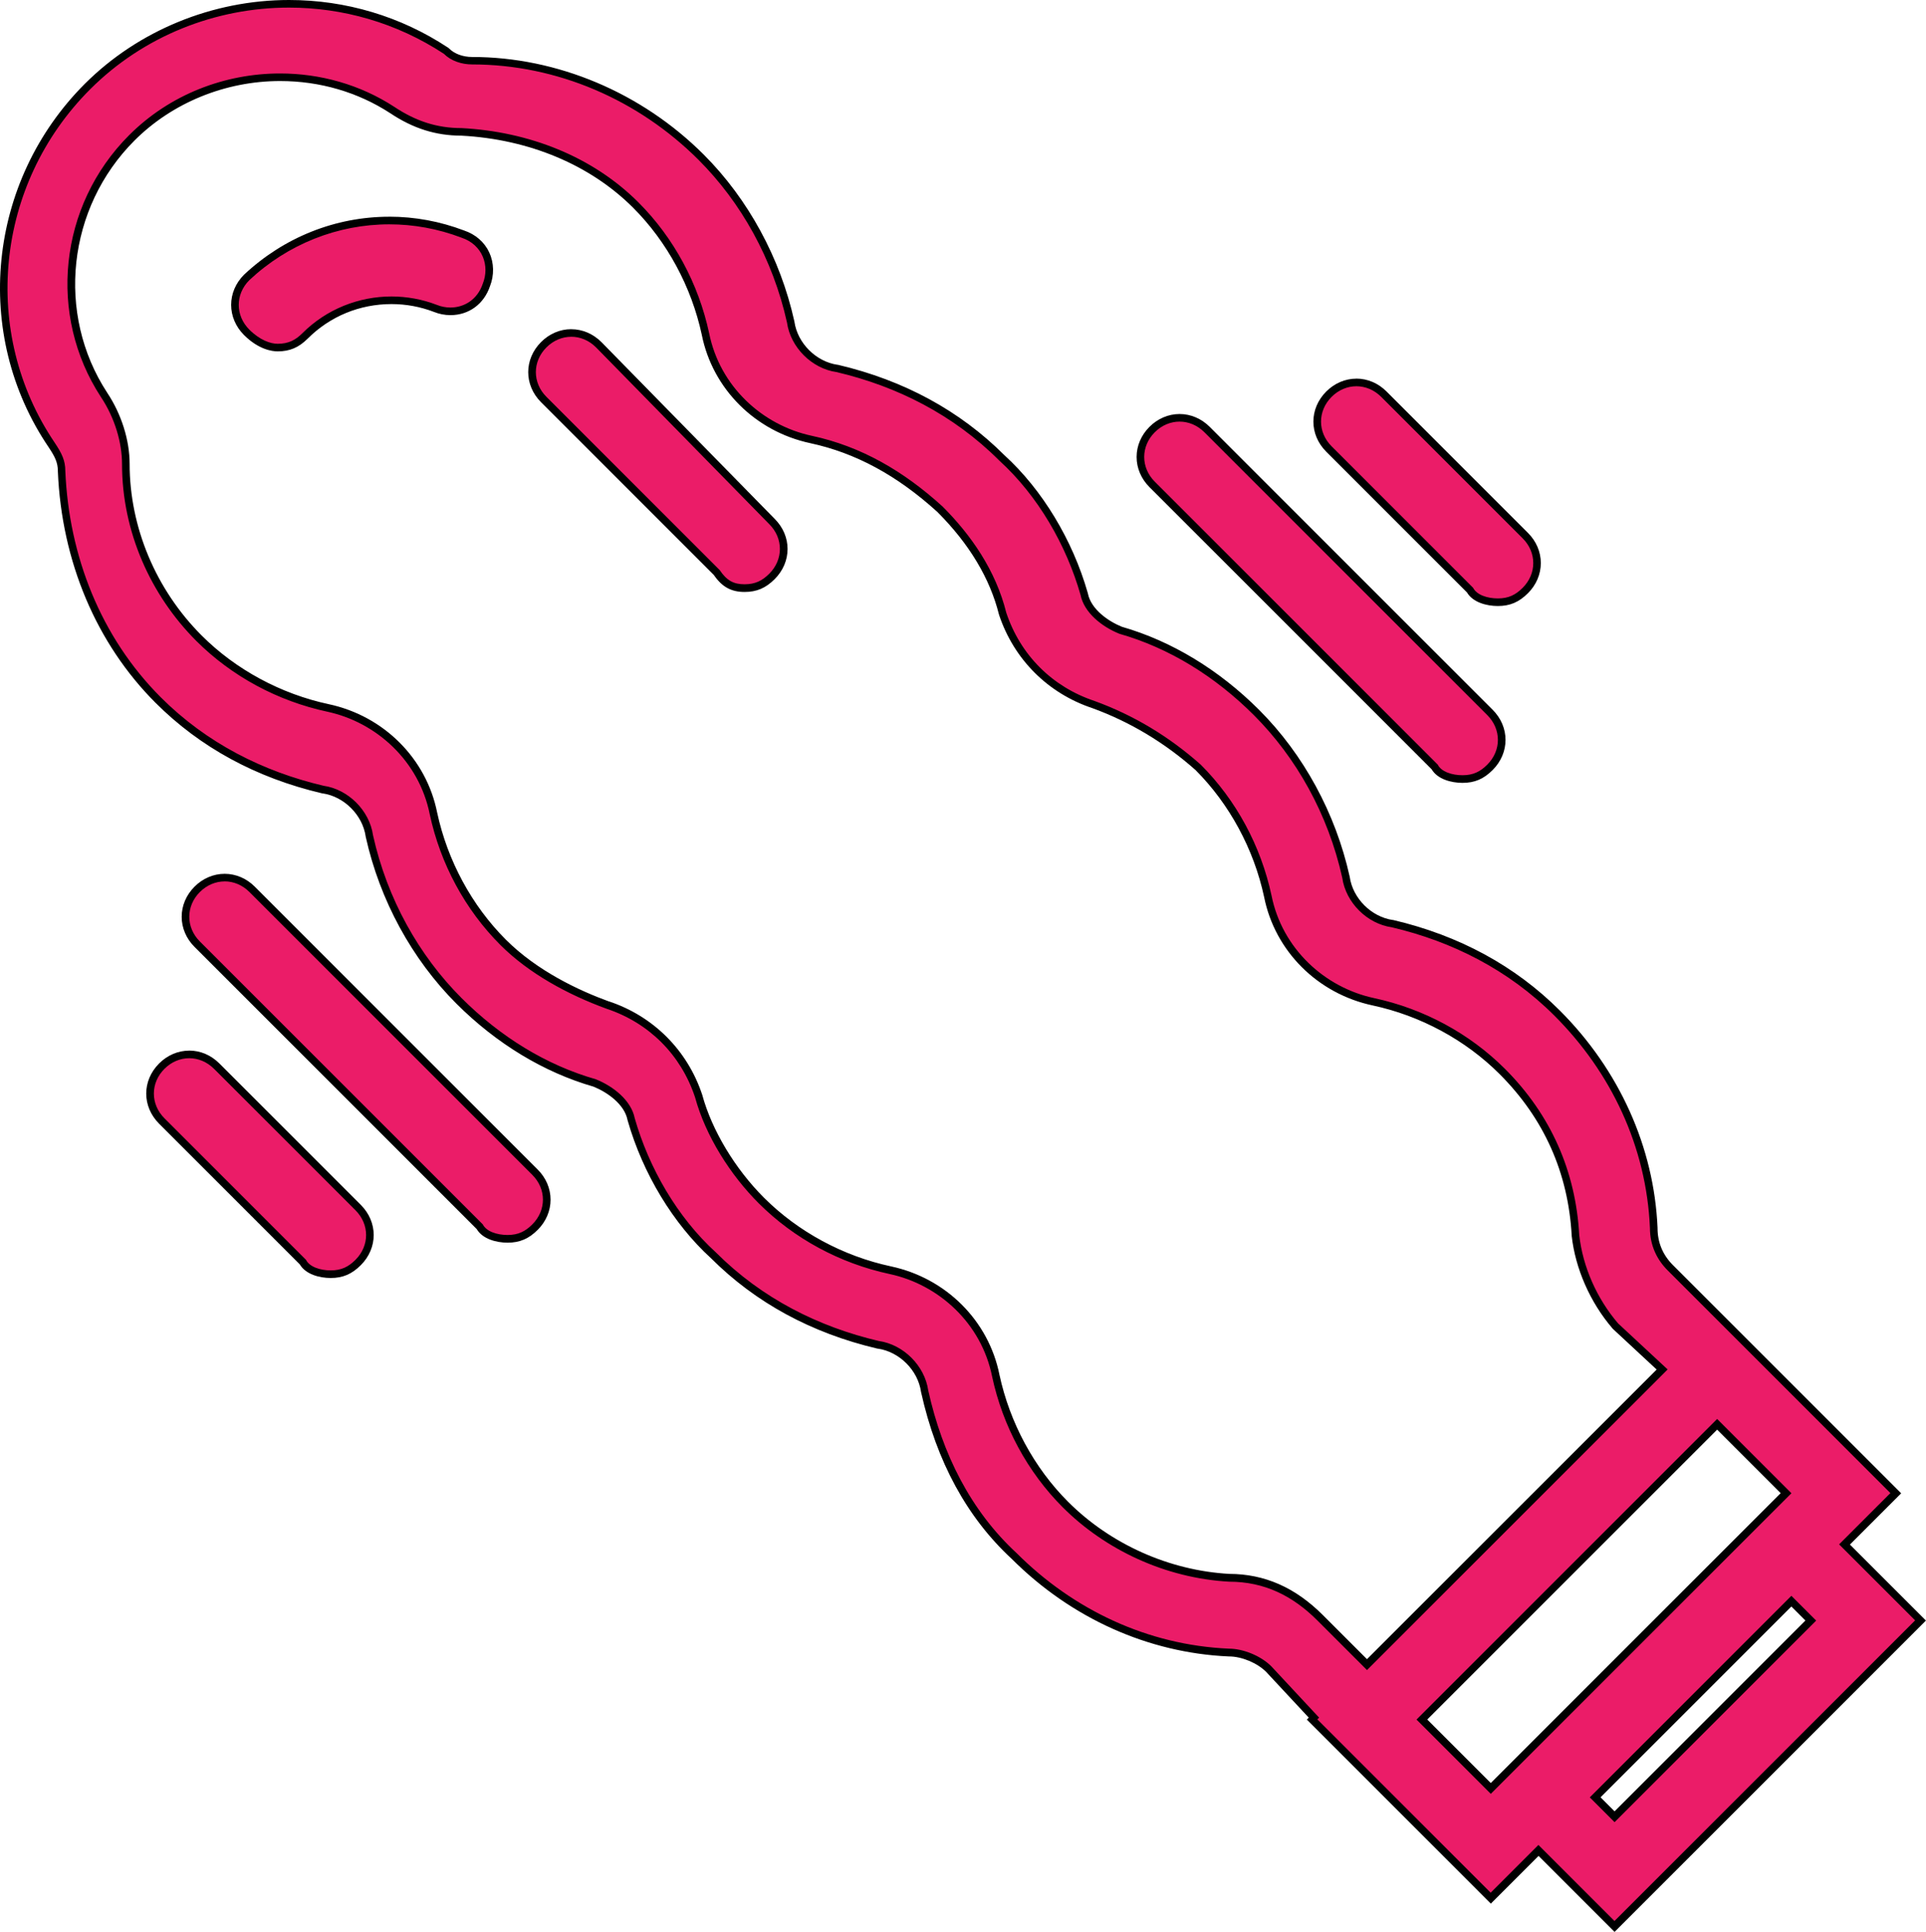 <?xml version="1.0" encoding="UTF-8"?> <svg xmlns="http://www.w3.org/2000/svg" id="Camada_2" data-name="Camada 2" viewBox="0 0 506.93 508.52"><defs><style> .cls-1 { fill: #eb1c68; } </style></defs><g id="Layer_1" data-name="Layer 1"><g><g><path class="cls-1" d="M404.96,487.09l-12.57,12.57-47.03-47.03,.49-.49-11.91-12.79c-2.5-2.5-6.9-4.34-10.44-4.34-21-.91-41.08-9.94-56.56-25.43-11.61-10.71-19.54-25.29-23.54-43.31-.88-6.15-6.12-11.39-12.2-12.26-17.23-4.05-31.8-11.97-43.39-23.56-9.8-8.91-17.71-21.97-21.67-35.81-.92-4.6-5.74-8.01-9.6-9.57-12.93-3.71-25.3-11.19-35.76-21.65-11.54-11.54-19.9-26.92-23.54-43.31-.88-6.15-6.12-11.39-12.2-12.26-17.23-4.05-31.8-11.97-43.39-23.56-15.42-15.42-24.45-36.82-25.43-60.24,0-2.57-.81-4.21-2.63-6.93C-6.26,87.79-2.3,48.11,23.04,22.77,36.88,8.93,56.21,1,76.08,1c14.73,0,29.01,4.26,41.3,12.33l.09,.06,.07,.07c1.59,1.59,4.05,2.5,6.74,2.5,22.15,0,44.13,9.27,60.29,25.43,11.54,11.54,19.9,26.92,23.54,43.31,.88,6.15,6.12,11.39,12.2,12.26,17.23,4.05,31.8,11.97,43.39,23.56,9.8,8.91,17.71,21.97,21.67,35.81,.92,4.6,5.74,8.01,9.6,9.57,12.93,3.71,25.3,11.19,35.76,21.65,11.54,11.54,19.9,26.92,23.54,43.31,.88,6.15,6.12,11.39,12.2,12.26,17.24,4.05,31.8,11.97,43.39,23.56,15.49,15.49,24.52,35.56,25.43,56.52,0,4.09,1.47,7.61,4.36,10.51l59.35,59.35-13.5,13.5,20.01,20.01-80.54,80.54-20.01-20.02Zm20.01-8.88l51.65-51.65-5.1-5.1-51.65,51.65,5.1,5.1Zm-32.58-7.45l77.71-77.71-18.13-18.13-77.71,77.71,18.13,18.13Zm-68.83-55.44c8.99,0,16.83,3.44,23.92,10.53l12.33,12.33,77.69-77.69-12.32-11.43-.04-.04c-5.72-6.67-9.53-15.35-10.47-23.81-.94-16.81-7.42-31.31-19.26-43.16-9.09-9.09-21.14-15.6-33.95-18.35-14.1-3.02-25-13.92-27.77-27.78-2.74-12.79-9.26-24.85-18.34-33.93-8.2-7.29-17.49-12.86-27.56-16.52-11.37-3.79-20.08-12.5-23.88-23.9-2.45-9.78-8-19.02-16.51-27.54-10.71-9.74-21.83-15.75-33.95-18.35-14.1-3.02-25-13.92-27.77-27.78-2.74-12.79-9.26-24.85-18.34-33.93-11.46-11.46-27.76-18.3-45.89-19.26h0c-6.5,0-12.3-1.83-18.18-5.75-8.65-5.64-18.87-8.63-29.53-8.63-14.67,0-28.89,5.81-39.03,15.95-18.04,18.03-21.11,46.48-7.32,67.63,3.65,5.47,5.75,12.12,5.75,18.23,0,16.89,7.02,33.6,19.26,45.84,9.09,9.09,21.14,15.6,33.95,18.35,14.1,3.02,25,13.92,27.77,27.78,2.74,12.79,9.26,24.85,18.34,33.93,8.44,8.45,19.65,13.65,27.56,16.52,11.37,3.79,20.08,12.5,23.88,23.9,2.6,9.51,8.76,19.78,16.51,27.54,9.09,9.09,21.15,15.61,33.95,18.35,14.1,3.02,25,13.92,27.77,27.78,2.74,12.79,9.26,24.85,18.34,33.93,11.35,11.35,27.06,18.37,43.1,19.26h0Z"></path><path d="M76.08,2c14.03,0,28.22,3.94,40.76,12.17,1.86,1.86,4.65,2.79,7.45,2.79,22.34,0,43.75,9.31,59.58,25.13,11.17,11.17,19.55,26.07,23.27,42.82,.93,6.52,6.52,12.1,13.03,13.03,15.83,3.72,30.72,11.17,42.82,23.27,10.24,9.31,17.69,22.34,21.41,35.38,.93,4.65,5.59,8.38,10.24,10.24,13.03,3.72,25.14,11.17,35.38,21.41,11.17,11.17,19.55,26.07,23.27,42.82,.93,6.52,6.52,12.1,13.03,13.03,15.83,3.72,30.72,11.17,42.82,23.27,14.9,14.89,24.2,34.44,25.13,55.85,0,4.65,1.86,8.38,4.65,11.17l13.03,13.03,45.61,45.61-13.5,13.5,20.01,20.01-79.13,79.13-20.02-20.02-12.57,12.57-45.62-45.62,.46-.47-12.57-13.5c-2.79-2.79-7.45-4.65-11.17-4.65-21.41-.93-40.96-10.24-55.86-25.14-12.1-11.17-19.55-26.07-23.27-42.82-.93-6.52-6.52-12.1-13.03-13.03-15.83-3.72-30.72-11.17-42.82-23.27-10.24-9.31-17.69-22.34-21.41-35.38-.93-4.65-5.59-8.38-10.24-10.24-13.03-3.72-25.13-11.17-35.37-21.41-11.17-11.17-19.55-26.07-23.27-42.82-.93-6.52-6.52-12.1-13.03-13.03-15.83-3.72-30.72-11.17-42.82-23.27-15.83-15.83-24.2-37.24-25.14-59.58,0-2.79-.93-4.65-2.79-7.45C-5.11,87.71-1.39,48.61,23.75,23.48,37.77,9.46,56.78,2,76.08,2M359.81,439.59l39.56-39.56,39.56-39.56-13.03-12.1c-5.59-6.52-9.31-14.9-10.24-23.27-.93-16.76-7.45-31.65-19.55-43.75-9.31-9.31-21.41-15.83-34.44-18.62-13.03-2.79-24.2-13.03-27-27-2.79-13.03-9.31-25.14-18.62-34.44-8.38-7.45-17.69-13.03-27.93-16.76-11.17-3.72-19.55-12.1-23.27-23.27-2.79-11.17-9.31-20.48-16.76-27.93-10.24-9.31-21.41-15.83-34.44-18.62s-24.2-13.03-27-27c-2.79-13.03-9.31-25.14-18.62-34.44-12.1-12.1-28.86-18.62-46.54-19.55-6.52,0-12.1-1.86-17.69-5.58-9.03-5.89-19.54-8.8-30.08-8.8-14.46,0-28.97,5.47-39.73,16.24-18.62,18.62-21.41,47.48-7.45,68.89,3.72,5.58,5.58,12.1,5.58,17.69,0,17.69,7.45,34.44,19.55,46.55,9.31,9.31,21.41,15.82,34.44,18.62,13.03,2.79,24.2,13.03,27,27,2.79,13.03,9.31,25.14,18.62,34.44,7.45,7.45,17.69,13.03,27.93,16.76,11.17,3.72,19.55,12.1,23.27,23.27,2.79,10.24,9.31,20.48,16.76,27.93,9.31,9.31,21.41,15.83,34.44,18.62,13.03,2.79,24.2,13.03,27,27,2.79,13.03,9.31,25.14,18.62,34.44,11.17,11.17,27,18.62,43.75,19.55,9.31,0,16.76,3.72,23.27,10.24l13.03,13.03m32.58,32.58l79.13-79.13-19.55-19.55-79.13,79.13,19.55,19.55m32.58,7.45l53.06-53.06-6.52-6.52-53.06,53.06,6.52,6.52M76.08,0C55.95,0,36.36,8.04,22.33,22.06-3.34,47.74-7.36,87.95,12.78,117.69c1.69,2.54,2.45,4.06,2.45,6.33v.08c.99,23.68,10.12,45.31,25.72,60.91,11.72,11.72,26.45,19.73,43.78,23.81l.09,.02h.09c5.65,.82,10.53,5.69,11.34,11.35v.08s.03,.08,.03,.08c3.68,16.58,12.14,32.13,23.81,43.8,10.57,10.57,23.06,18.13,36.14,21.89,3.63,1.47,8.11,4.63,8.93,8.74l.02,.08,.02,.08c4,13.99,12,27.21,21.95,36.27,11.71,11.7,26.43,19.7,43.74,23.77l.09,.02h.09c5.65,.82,10.53,5.69,11.34,11.35v.08s.03,.07,.03,.07c4.05,18.2,12.07,32.95,23.84,43.83,15.66,15.65,35.96,24.77,57.15,25.69h.04s.04,0,.04,0c3.28,0,7.37,1.7,9.73,4.05l11.23,12.06-.51,.51,1.41,1.41,45.61,45.62,1.41,1.41,1.41-1.41,11.15-11.15,18.6,18.6,1.41,1.41,1.41-1.41,79.13-79.13,1.41-1.41-1.41-1.41-18.6-18.6,12.08-12.08,1.41-1.41-1.41-1.41-45.61-45.61-13.03-13.03c-2.7-2.7-4.07-5.98-4.07-9.76v-.09c-.92-21.21-10.06-41.52-25.72-57.18-11.72-11.72-26.45-19.73-43.78-23.81l-.09-.02h-.09c-5.65-.82-10.53-5.69-11.34-11.35v-.08s-.03-.07-.03-.07c-3.68-16.58-12.14-32.13-23.81-43.8-10.57-10.57-23.06-18.13-36.14-21.89-3.63-1.47-8.11-4.63-8.93-8.74l-.02-.08-.02-.08c-4-13.99-12-27.21-21.95-36.27-11.71-11.7-26.43-19.7-43.74-23.77l-.09-.02h-.09c-5.65-.82-10.53-5.69-11.34-11.35v-.08s-.03-.07-.03-.07c-3.68-16.58-12.14-32.13-23.81-43.8-16.34-16.35-38.58-25.72-60.99-25.72-2.4,0-4.65-.83-6.03-2.21l-.15-.15-.17-.11C105.48,4.32,91.01,0,76.08,0h0Zm84.23,263.62c-7.82-2.84-18.87-7.98-27.17-16.28-8.95-8.95-15.37-20.83-18.08-33.45-2.84-14.22-14.04-25.43-28.53-28.53-12.62-2.7-24.5-9.12-33.45-18.08-12.05-12.05-18.96-28.5-18.96-45.13,0-6.3-2.16-13.15-5.92-18.8-13.53-20.74-10.5-48.66,7.2-66.36,9.95-9.95,23.92-15.66,38.32-15.66,10.47,0,20.49,2.93,28.99,8.47,6.03,4.02,11.98,5.9,18.73,5.91,17.86,.95,33.91,7.69,45.19,18.96,8.95,8.95,15.37,20.83,18.08,33.45,2.84,14.22,14.04,25.43,28.53,28.53,11.93,2.56,22.88,8.48,33.48,18.11,8.37,8.38,13.82,17.45,16.2,26.96l.02,.07,.02,.07c3.9,11.69,12.83,20.63,24.51,24.53,9.92,3.61,19.08,9.1,27.21,16.32,8.93,8.95,15.34,20.81,18.04,33.41,2.84,14.22,14.04,25.43,28.53,28.53,12.62,2.7,24.5,9.12,33.45,18.08,11.67,11.67,18.05,25.95,18.97,42.45v.06s0,.05,0,.05c.96,8.66,4.87,17.54,10.71,24.35l.07,.09,.08,.08,11.51,10.69-38.1,38.09-38.15,38.15-11.62-11.62c-7.27-7.27-15.33-10.81-24.63-10.83-15.78-.89-31.23-7.8-42.4-18.96-8.95-8.95-15.37-20.83-18.08-33.45-2.84-14.22-14.04-25.43-28.53-28.53-12.62-2.7-24.49-9.12-33.45-18.08-7.63-7.63-13.7-17.74-16.24-27.04v-.05s-.03-.05-.03-.05c-3.9-11.69-12.83-20.63-24.51-24.53h0Zm215.35,189l76.3-76.3,16.72,16.72-76.3,76.3-16.72-16.72h0Zm45.61,20.48l50.23-50.23,3.69,3.69-50.23,50.23-3.69-3.69h0Z"></path></g><g><path class="cls-1" d="M384.94,205.07c-2.72,0-6.04-.84-7.33-3.19l-74.37-74.37c-1.99-1.99-3.09-4.56-3.09-7.22s1.1-5.23,3.09-7.22c1.99-1.99,4.55-3.09,7.22-3.09s5.23,1.1,7.22,3.09l74.47,74.47c4.12,4.12,4.12,10.33,0,14.45-2.16,2.16-4.32,3.09-7.22,3.09Z"></path><path d="M310.47,110.98c2.33,0,4.65,.93,6.52,2.79l74.47,74.47c3.72,3.72,3.72,9.31,0,13.03-1.86,1.86-3.72,2.79-6.52,2.79s-5.59-.93-6.52-2.79l-74.47-74.47c-3.72-3.72-3.72-9.31,0-13.03,1.86-1.86,4.19-2.79,6.52-2.79m0-2c-2.94,0-5.75,1.2-7.93,3.38s-3.38,5-3.38,7.93,1.2,5.75,3.38,7.93l74.27,74.27c1.55,2.63,5.18,3.58,8.13,3.58,3.19,0,5.56-1.01,7.93-3.38,4.52-4.52,4.52-11.34,0-15.86l-74.47-74.47c-2.18-2.18-5-3.38-7.93-3.38h0Z"></path></g><g><path class="cls-1" d="M394.25,158.53c-2.72,0-6.04-.84-7.33-3.19l-37.13-37.13c-1.99-1.99-3.09-4.56-3.09-7.22s1.1-5.23,3.09-7.22c1.99-1.99,4.55-3.09,7.22-3.09s5.23,1.1,7.22,3.09l37.24,37.24c4.12,4.12,4.12,10.33,0,14.45-2.16,2.16-4.32,3.09-7.22,3.09Z"></path><path d="M357.01,101.67c2.33,0,4.65,.93,6.52,2.79l37.24,37.24c3.72,3.72,3.72,9.31,0,13.03-1.86,1.86-3.72,2.79-6.52,2.79s-5.58-.93-6.52-2.79l-37.24-37.24c-3.72-3.72-3.72-9.31,0-13.03,1.86-1.86,4.19-2.79,6.52-2.79m0-2c-2.94,0-5.75,1.2-7.93,3.38-4.52,4.52-4.52,11.34,0,15.86l37.03,37.03c1.55,2.63,5.18,3.58,8.13,3.58,3.19,0,5.56-1.01,7.93-3.38,2.18-2.18,3.38-5,3.38-7.93s-1.2-5.75-3.38-7.93l-37.24-37.24c-2.18-2.18-5-3.38-7.93-3.38h0Z"></path></g><g><path class="cls-1" d="M133.6,326.09c-2.72,0-6.03-.84-7.33-3.19L51.9,248.53c-1.99-1.99-3.09-4.56-3.09-7.22,0-2.67,1.1-5.23,3.09-7.22,1.99-1.99,4.56-3.09,7.22-3.09s5.23,1.1,7.22,3.09l74.47,74.47c4.12,4.12,4.12,10.33,0,14.45-2.16,2.16-4.32,3.09-7.22,3.09Z"></path><path d="M59.12,232c2.33,0,4.65,.93,6.52,2.79l74.47,74.47c3.72,3.72,3.72,9.31,0,13.03-1.86,1.86-3.72,2.79-6.52,2.79s-5.58-.93-6.52-2.79L52.61,247.83c-3.72-3.72-3.72-9.31,0-13.03,1.86-1.86,4.19-2.79,6.52-2.79m0-2c-2.94,0-5.75,1.2-7.93,3.38-2.18,2.18-3.38,4.99-3.38,7.93,0,2.94,1.2,5.75,3.38,7.93l74.27,74.27c1.55,2.63,5.18,3.58,8.13,3.58,3.19,0,5.56-1.01,7.93-3.38,2.18-2.18,3.38-5,3.38-7.93s-1.2-5.75-3.38-7.93l-74.47-74.47c-2.18-2.18-5-3.38-7.93-3.38h0Z"></path></g><g><path class="cls-1" d="M87.05,335.4c-2.72,0-6.04-.84-7.33-3.19l-37.13-37.13c-1.99-1.99-3.09-4.55-3.09-7.22s1.1-5.23,3.09-7.22c1.99-1.99,4.56-3.09,7.22-3.09s5.23,1.1,7.22,3.09l37.24,37.24c4.12,4.12,4.12,10.33,0,14.45-2.16,2.16-4.32,3.09-7.22,3.09Z"></path><path d="M49.81,278.55c2.33,0,4.65,.93,6.52,2.79l37.24,37.24c3.72,3.72,3.72,9.31,0,13.03-1.86,1.86-3.72,2.79-6.52,2.79s-5.59-.93-6.52-2.79l-37.24-37.24c-3.72-3.72-3.72-9.31,0-13.03,1.86-1.86,4.19-2.79,6.52-2.79m0-2c-2.94,0-5.75,1.2-7.93,3.38-4.52,4.52-4.52,11.34,0,15.86l37.03,37.03c1.55,2.63,5.18,3.58,8.13,3.58,3.19,0,5.56-1.01,7.93-3.38,4.52-4.52,4.52-11.34,0-15.86l-37.24-37.24c-2.18-2.18-4.99-3.38-7.93-3.38h0Z"></path></g><g><path class="cls-1" d="M73.08,91.5c-1.24,0-4.53-.39-8.15-4.02-1.99-1.99-3.09-4.56-3.09-7.22s1.1-5.23,3.09-7.22c10.32-9.67,23.64-14.99,37.53-14.99,6.61,0,13.14,1.21,19.39,3.59,2.72,.91,4.87,2.77,6.01,5.23,1.17,2.51,1.22,5.49,.15,8.17-1.41,4.24-5.04,6.91-9.44,6.91-1.35,0-2.69-.26-3.96-.77-3.69-1.42-7.58-2.14-11.56-2.14-8.62,0-16.69,3.33-22.73,9.37-2.16,2.16-4.32,3.09-7.22,3.09Z"></path><path d="M102.46,59.05c6.35,0,12.79,1.14,19.03,3.52,5.58,1.86,7.45,7.45,5.58,12.1-1.4,4.19-4.89,6.28-8.51,6.28-1.21,0-2.43-.23-3.59-.7-3.86-1.48-7.91-2.21-11.93-2.21-8.6,0-17.1,3.32-23.44,9.66-1.86,1.86-3.72,2.79-6.52,2.79-1.86,0-4.65-.93-7.45-3.72-3.72-3.72-3.72-9.31,0-13.03,10.14-9.5,23.29-14.69,36.82-14.69m0-2h0c-14.15,0-27.71,5.41-38.19,15.23l-.02,.02-.02,.02c-2.18,2.18-3.38,5-3.38,7.93s1.2,5.75,3.38,7.93c3.89,3.89,7.49,4.31,8.86,4.31,3.19,0,5.56-1.01,7.93-3.38,5.85-5.85,13.67-9.07,22.03-9.07,3.86,0,7.63,.7,11.22,2.08,1.37,.55,2.83,.83,4.31,.83,4.83,0,8.8-2.91,10.39-7.6,1.15-2.92,1.08-6.17-.19-8.91-1.25-2.7-3.6-4.75-6.6-5.76-6.35-2.41-12.98-3.64-19.7-3.64h0Z"></path></g><g><path class="cls-1" d="M195.97,154.81c-3.22,0-5.33-1.19-7.29-4.09l-45.55-45.55c-1.99-1.99-3.09-4.56-3.09-7.22s1.1-5.23,3.09-7.22c1.99-1.99,4.55-3.09,7.22-3.09s5.23,1.1,7.22,3.09l45.62,46.55c4.11,4.11,4.11,10.32,0,14.44-2.16,2.16-4.32,3.09-7.22,3.09Z"></path><path d="M150.35,88.64c2.33,0,4.65,.93,6.52,2.79l45.61,46.55c3.72,3.72,3.72,9.31,0,13.03-1.86,1.86-3.72,2.79-6.52,2.79s-4.65-.93-6.52-3.72l-45.61-45.61c-3.72-3.72-3.72-9.31,0-13.03,1.86-1.86,4.19-2.79,6.52-2.79m0-2h0c-2.94,0-5.75,1.2-7.93,3.38-4.52,4.52-4.52,11.34,0,15.86l45.48,45.48c2.13,3.11,4.55,4.45,8.07,4.45,3.19,0,5.56-1.01,7.93-3.38,4.52-4.52,4.52-11.34,0-15.86l-45.6-46.53c-2.19-2.19-5.01-3.39-7.94-3.39h0Z"></path></g></g></g></svg> 